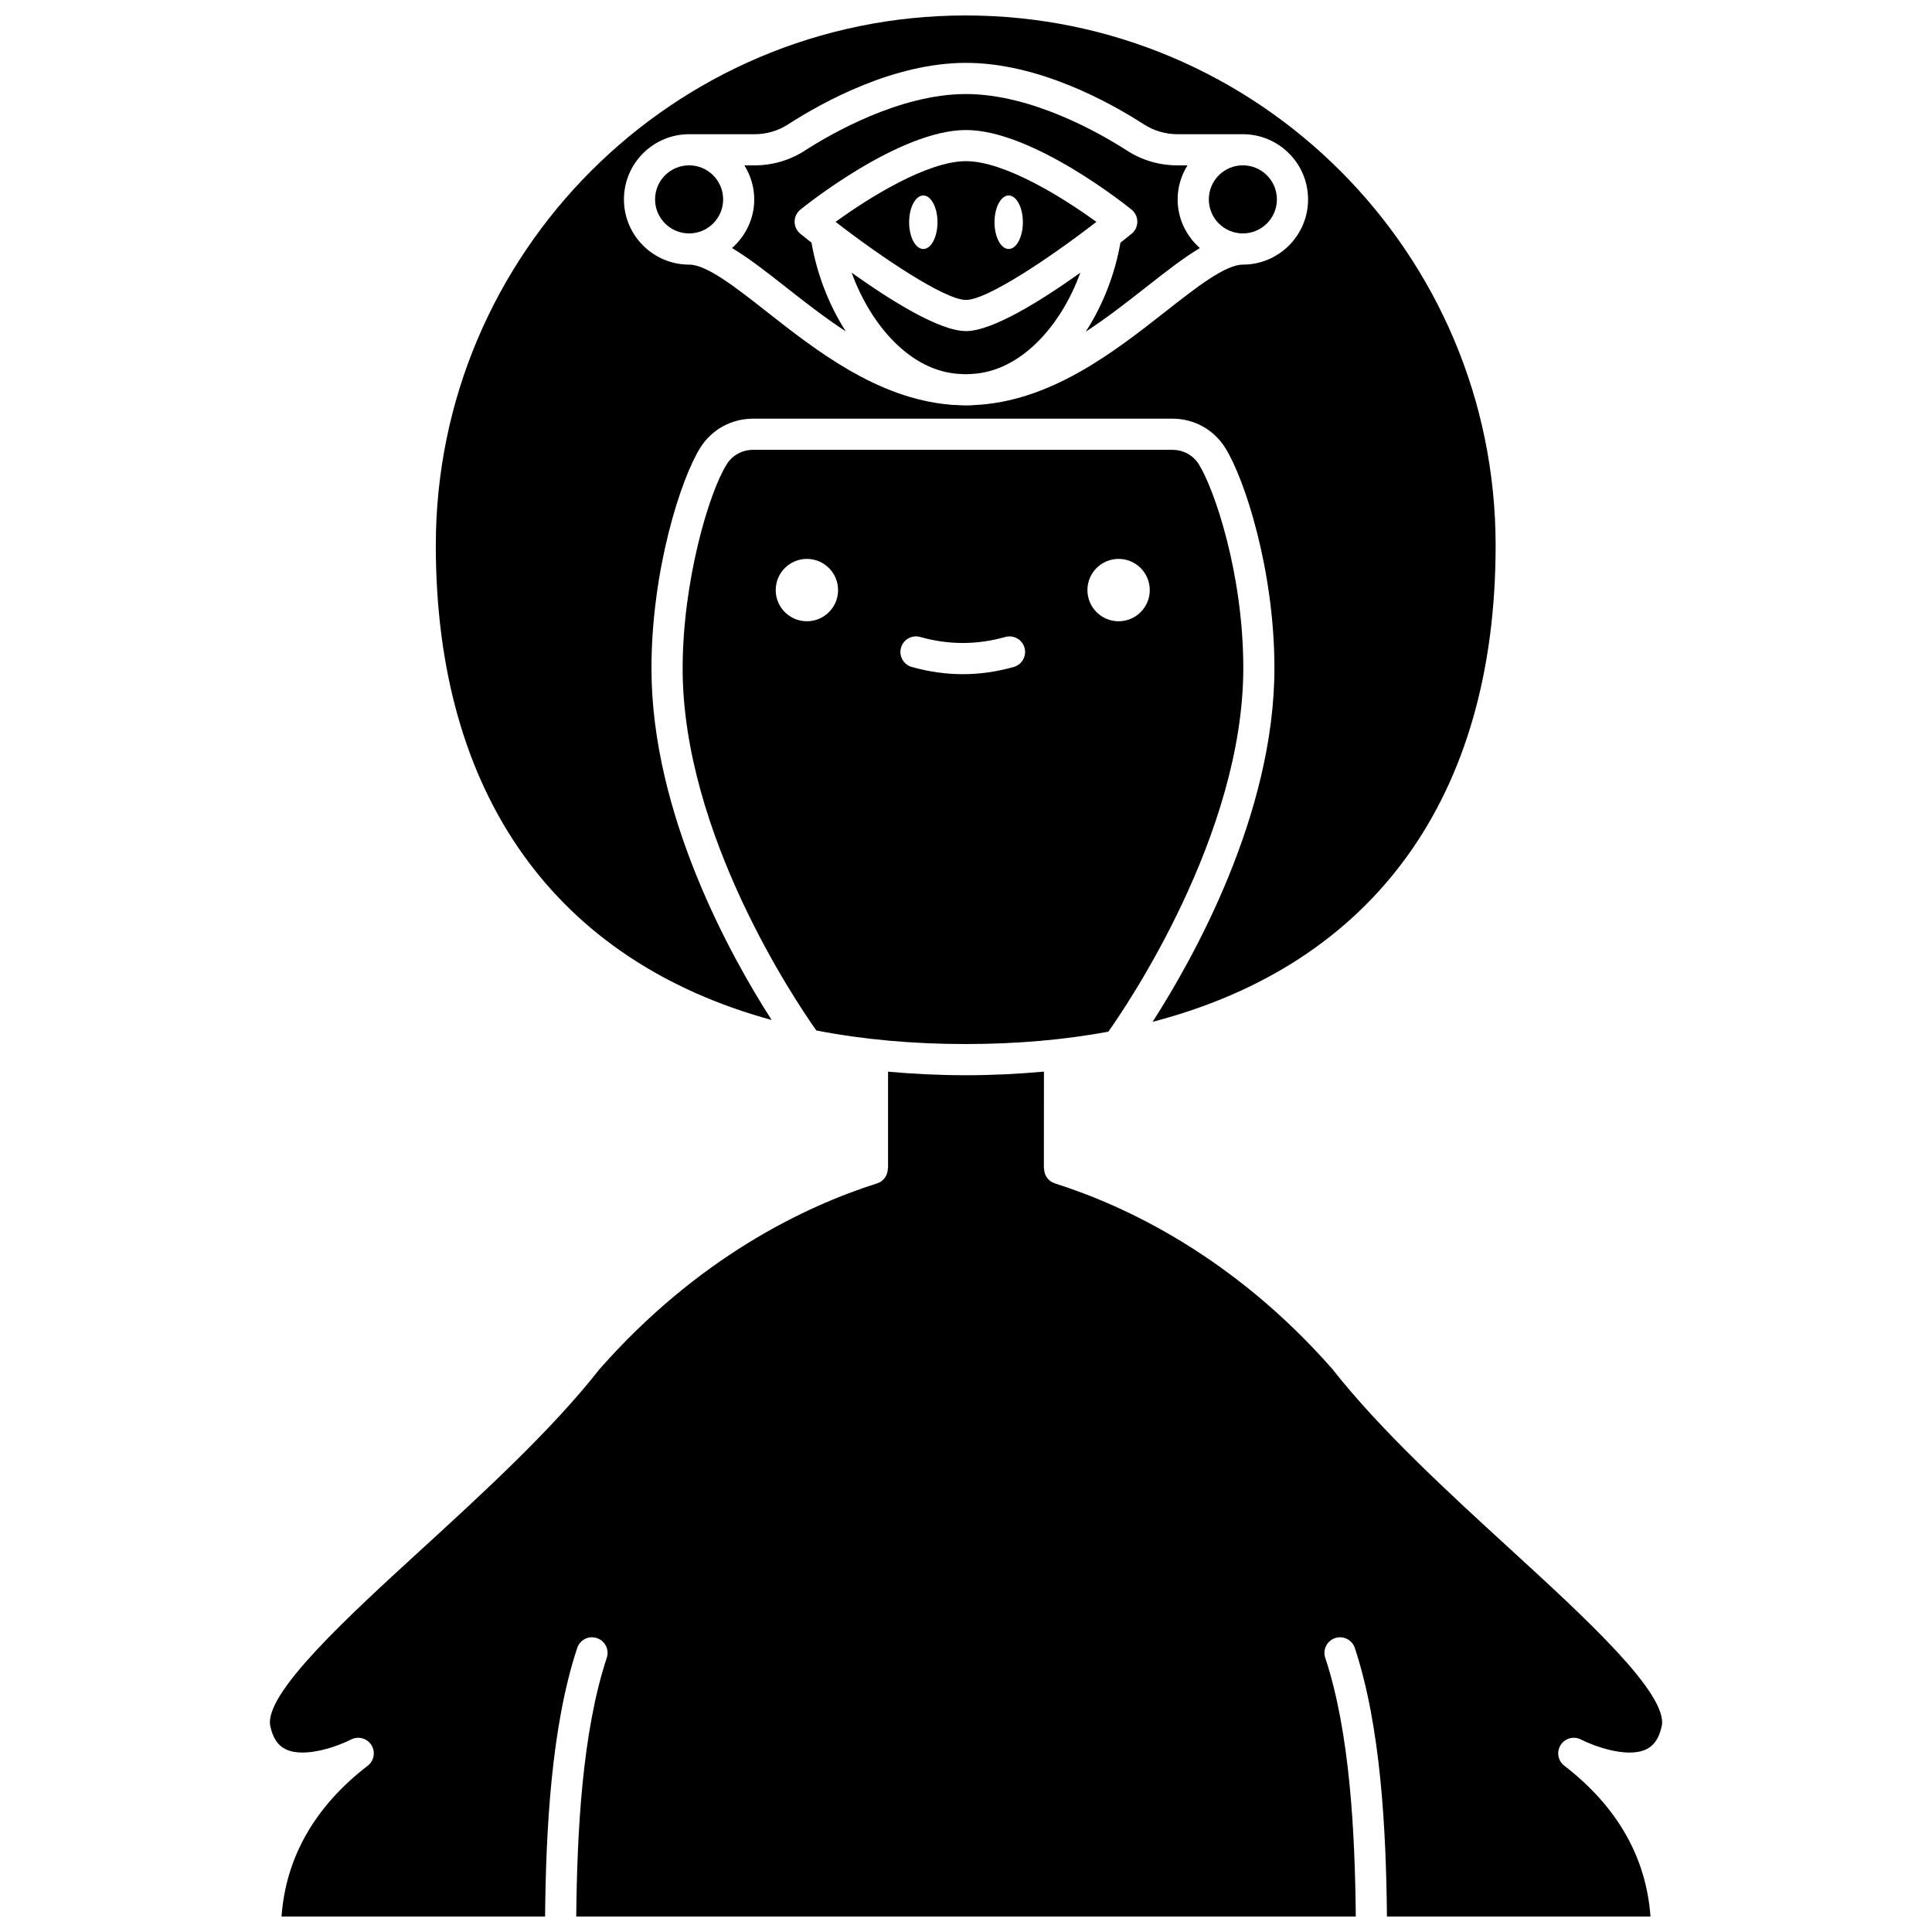 <?xml version="1.0" encoding="UTF-8"?>
<!-- Uploaded to: ICON Repo, www.iconrepo.com, Generator: ICON Repo Mixer Tools -->
<svg width="800px" height="800px" version="1.1" viewBox="144 144 512 512" xmlns="http://www.w3.org/2000/svg">
 <defs>
  <clipPath id="b">
   <path d="m259 148.09h282v266.91h-282z"/>
  </clipPath>
  <clipPath id="a">
   <path d="m215 427h370v224.9h-370z"/>
  </clipPath>
 </defs>
 <path d="m482.39 196.84c0 4.981-4.039 9.02-9.02 9.02s-9.02-4.039-9.02-9.02c0-4.984 4.039-9.023 9.02-9.023s9.02 4.039 9.02 9.023"/>
 <path d="m335.64 196.84c0 4.981-4.035 9.02-9.02 9.02-4.981 0-9.02-4.039-9.02-9.02 0-4.984 4.039-9.023 9.02-9.023 4.984 0 9.02 4.039 9.02 9.023"/>
 <g clip-path="url(#b)">
  <path d="m348.49 414.3c-10.723-16.684-31.844-54.445-31.844-93.152 0-25.984 7.758-50.312 12.992-58.578 3.023-4.769 8.23-7.617 13.926-7.617h111.14c5.695 0 10.902 2.844 13.926 7.617 5.281 8.344 13.105 32.691 13.105 58.465 0 38.844-21.672 77.262-32.289 93.762 58.375-15.188 90.91-59.34 90.91-126.27 0-77.434-62.992-140.43-140.43-140.43-77.434 0-140.43 62.992-140.43 140.43 0 66.203 31.816 110.13 88.988 125.78zm-21.867-234.73h17.324c3.176 0 6.231-0.887 8.844-2.574 9.465-6.102 28.184-16.336 47.207-16.336 19.023 0 37.742 10.234 47.207 16.332 2.609 1.684 5.668 2.574 8.844 2.574h17.324c9.527 0 17.281 7.754 17.281 17.281s-7.754 17.281-17.281 17.281c-4.664 0-12.344 6.035-20.477 12.418-13.68 10.742-30.605 23.992-50.922 24.812-0.445 0.02-0.875 0.086-1.324 0.086-0.211 0-0.426-0.004-0.637-0.008h-0.012-0.023-0.074c-0.777 0.02-1.531-0.055-2.293-0.094-0.516-0.023-1.047-0.02-1.559-0.062-0.121-0.012-0.238-0.027-0.359-0.043-19.285-1.695-35.438-14.359-48.586-24.691-8.133-6.387-15.812-12.418-20.477-12.418-9.527 0-17.281-7.754-17.281-17.281 0.004-9.527 7.75-17.277 17.273-17.277z"/>
 </g>
 <path d="m369.7 216.27c5.062 13.957 15.633 26.098 28.473 26.82 0.605 0.027 1.215 0.078 1.828 0.078 0.457 0 0.914-0.043 1.367-0.059 13.113-0.566 23.824-12.785 28.934-26.844-10.203 7.281-23.242 15.477-30.301 15.477-7.059 0.004-20.098-8.191-30.301-15.473z"/>
 <path d="m434.55 202.8c-8.66-6.312-24.27-16.09-34.555-16.09s-25.895 9.781-34.555 16.09c12.262 9.48 28.957 20.684 34.555 20.684 5.606 0 22.301-11.199 34.555-20.684zm-23.238-6.996c2.074 0 3.758 3.176 3.758 7.09 0 3.914-1.68 7.09-3.758 7.09-2.074 0-3.758-3.176-3.758-7.09 0.004-3.914 1.684-7.09 3.758-7.09zm-22.625 14.184c-2.074 0-3.758-3.176-3.758-7.09 0-3.914 1.68-7.09 3.758-7.09 2.074 0 3.758 3.176 3.758 7.09-0.004 3.914-1.688 7.09-3.758 7.09z"/>
 <path d="m352.2 220.05c4.891 3.84 10.23 8.031 15.949 11.777-4.516-7.035-7.66-15.258-9.09-23.52-1.273-1-2.281-1.805-2.945-2.344-0.965-0.781-1.531-1.961-1.531-3.203 0-1.246 0.562-2.426 1.527-3.211 1.062-0.859 26.188-21.09 43.883-21.09 17.695 0 42.82 20.23 43.883 21.09 0.965 0.785 1.527 1.965 1.527 3.211 0 1.242-0.566 2.426-1.531 3.203-0.664 0.535-1.672 1.348-2.945 2.344-1.438 8.293-4.625 16.543-9.195 23.59 5.762-3.762 11.137-7.984 16.055-11.848 5.227-4.106 9.871-7.738 14.191-10.309-3.586-3.168-5.894-7.742-5.894-12.895 0-3.316 0.984-6.387 2.609-9.02h-2.66c-4.766 0-9.375-1.348-13.32-3.891-7.004-4.516-25.195-15.012-42.73-15.012s-35.723 10.5-42.73 15.012c-3.945 2.543-8.551 3.891-13.32 3.891h-2.66c1.625 2.637 2.609 5.703 2.609 9.02 0 5.144-2.309 9.727-5.894 12.895 4.34 2.57 8.992 6.207 14.215 10.309z"/>
 <path d="m454.71 263.21h-111.14c-2.852 0-5.449 1.414-6.949 3.785-4.785 7.547-11.715 31.176-11.715 54.156 0 43.961 30.105 88.418 35.434 95.934 12.207 2.371 25.41 3.598 39.59 3.598 13.484 0 26.086-1.121 37.789-3.273 4.621-6.508 35.766-52.094 35.766-96.379 0-25.008-7.699-47.539-11.82-54.043-1.5-2.367-4.098-3.777-6.953-3.777zm-96.875 45.43c-4.562 0-8.262-3.695-8.262-8.262 0-4.562 3.695-8.262 8.262-8.262 4.562 0 8.262 3.695 8.262 8.262s-3.695 8.262-8.262 8.262zm54.82 12.109c-4.481 1.273-9.027 1.914-13.516 1.914-4.484 0-9.035-0.645-13.516-1.914-2.191-0.621-3.469-2.902-2.844-5.098 0.617-2.203 2.914-3.465 5.098-2.844 7.5 2.121 15.031 2.121 22.531 0 2.176-0.609 4.477 0.648 5.098 2.844 0.613 2.195-0.656 4.481-2.852 5.098zm27.785-12.109c-4.562 0-8.262-3.695-8.262-8.262 0-4.562 3.695-8.262 8.262-8.262 4.562 0 8.262 3.695 8.262 8.262-0.004 4.566-3.699 8.262-8.262 8.262z"/>
 <g clip-path="url(#a)">
  <path d="m544.36 554.65c-16.199-14.828-34.555-31.633-47.352-47.938-26.016-29.535-54.336-43.027-73.492-49.117-1.758-0.559-2.82-2.188-2.82-3.941h-0.059l0.02-25.668c-6.695 0.613-13.586 0.961-20.73 0.961-7.09 0-13.938-0.344-20.586-0.941v25.656h-0.059c0 1.75-1.066 3.379-2.82 3.938-19.148 6.082-47.461 19.574-73.625 49.289-12.648 16.133-31.008 32.941-47.211 47.773-19.598 17.945-41.812 38.281-39.992 46.801 0.672 3.129 2.016 5.137 4.113 6.129 5.227 2.469 14.246-1.039 17.285-2.602 1.898-0.977 4.234-0.348 5.383 1.453 1.145 1.805 0.73 4.18-0.961 5.484-14.082 10.859-21.703 24.309-22.848 39.984h69.844c0.23-22.676 1.574-50.207 8.512-71.176 0.715-2.164 3.027-3.356 5.219-2.621 2.164 0.715 3.34 3.051 2.621 5.215-6.578 19.891-7.867 46.539-8.094 68.582h206.59c-0.223-22.043-1.508-48.688-8.094-68.582-0.719-2.164 0.453-4.5 2.621-5.215 2.172-0.727 4.508 0.457 5.219 2.621 6.941 20.977 8.285 48.504 8.512 71.176h69.844c-1.148-15.668-8.766-29.125-22.848-39.984-1.695-1.305-2.109-3.68-0.961-5.484 1.145-1.801 3.484-2.434 5.383-1.453 3.035 1.562 12.059 5.082 17.285 2.602 2.098-0.992 3.441-3 4.113-6.129 1.816-8.52-20.41-28.859-40.016-46.812z"/>
 </g>
</svg>